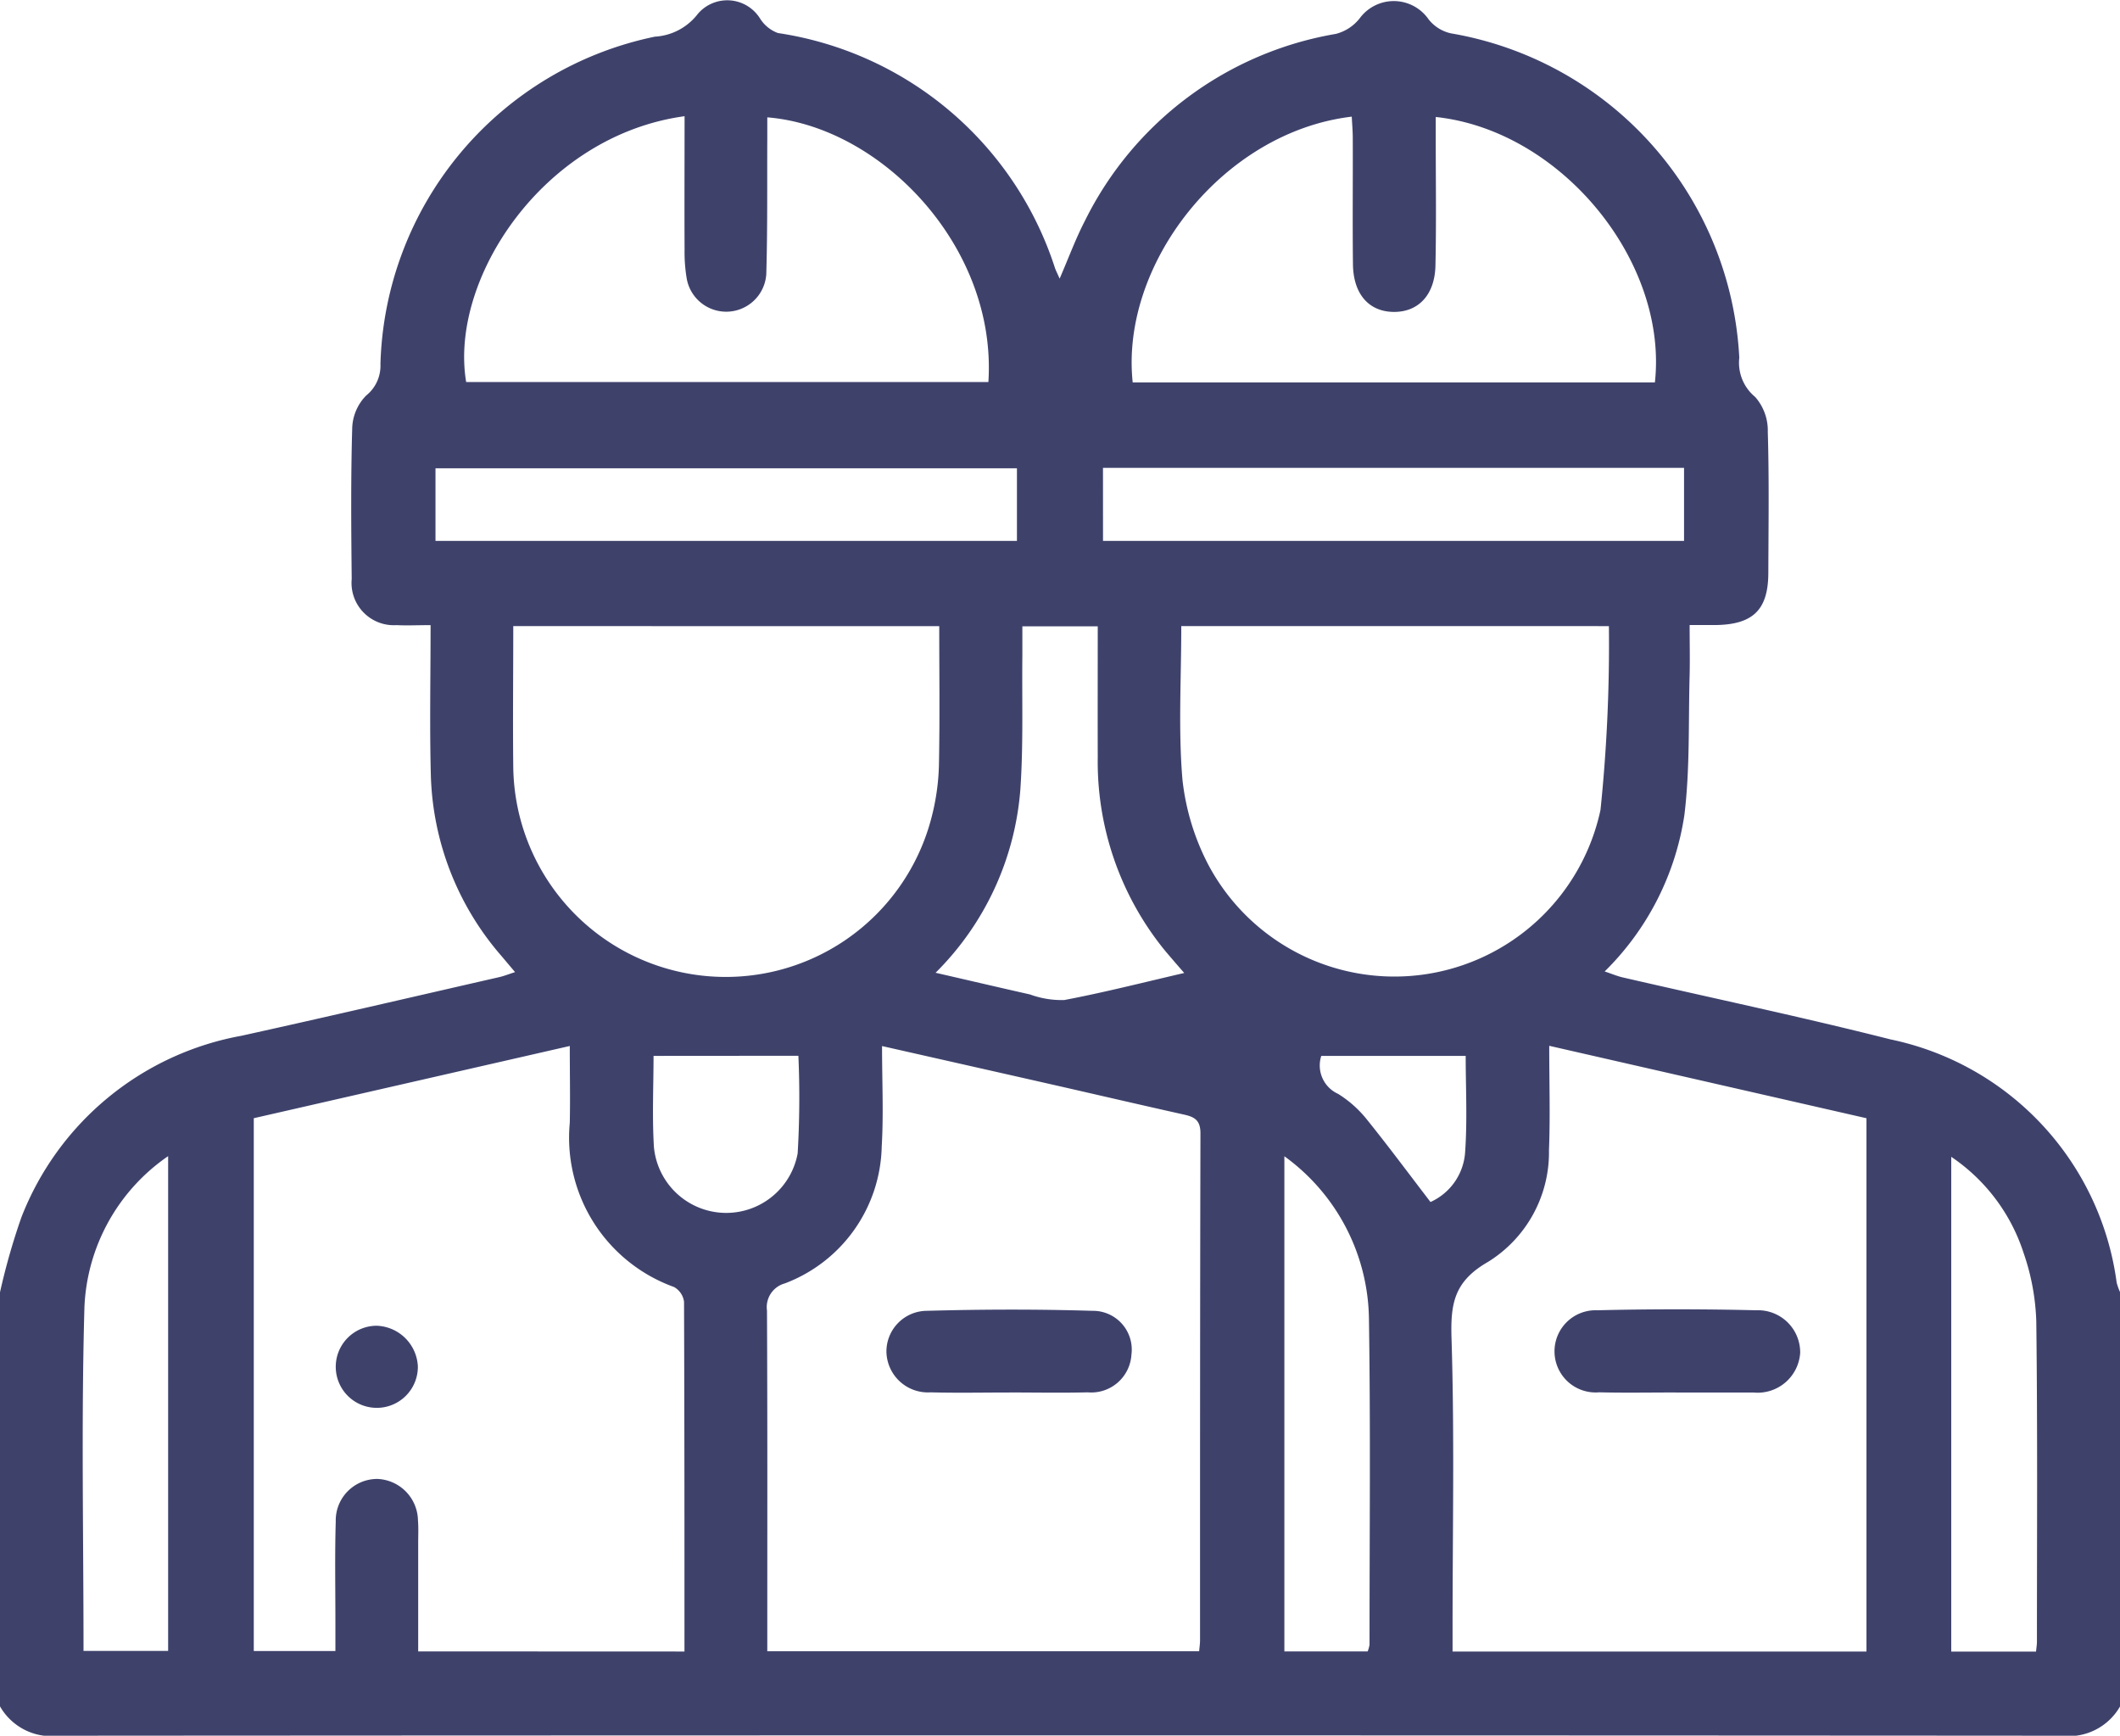 <?xml version="1.0" encoding="UTF-8"?>
<svg xmlns="http://www.w3.org/2000/svg" width="78.176" height="64" viewBox="0 0 78.176 64">
  <g id="Group_16" data-name="Group 16" transform="translate(0 -5.741)">
    <g id="Group_17" data-name="Group 17" transform="translate(0 5.741)">
      <path id="Path_110" data-name="Path 110" d="M0,93.581a24.5,24.5,0,0,1,.791-2.769A10.77,10.77,0,0,1,8.9,84.124c3.175-.7,6.341-1.439,9.511-2.163.171-.039.336-.106.582-.185l-.506-.6a10.589,10.589,0,0,1-2.6-6.688c-.047-1.8-.009-3.6-.009-5.506-.465,0-.864.02-1.26,0a1.559,1.559,0,0,1-1.649-1.7c-.019-1.857-.035-3.715.019-5.571a1.792,1.792,0,0,1,.515-1.195,1.406,1.406,0,0,0,.526-1.158,12.689,12.689,0,0,1,10.12-12.074,2.151,2.151,0,0,0,1.583-.839,1.425,1.425,0,0,1,2.3.177,1.319,1.319,0,0,0,.654.528,12.71,12.71,0,0,1,10.219,8.671c.033.091.078.177.17.384.337-.777.592-1.477.933-2.133a12.691,12.691,0,0,1,9.252-6.89,1.638,1.638,0,0,0,.874-.567,1.56,1.56,0,0,1,2.546.03,1.449,1.449,0,0,0,.82.516A12.8,12.8,0,0,1,64.137,59.121a1.633,1.633,0,0,0,.584,1.446,1.866,1.866,0,0,1,.467,1.288c.052,1.728.026,3.459.02,5.189,0,1.374-.563,1.92-1.958,1.935-.278,0-.557,0-.944,0,0,.639.014,1.24,0,1.841-.048,1.727.015,3.468-.195,5.175a10.213,10.213,0,0,1-2.938,5.757c.268.089.463.173.667.22,3.292.76,6.6,1.456,9.873,2.285a10.589,10.589,0,0,1,8.34,8.967,2.344,2.344,0,0,0,.126.355V108.85a2.18,2.18,0,0,1-2.161,1.082q-36.927-.025-73.854,0A2.18,2.18,0,0,1,0,108.85V93.581M32.526,84.5c0,1.315.059,2.511-.012,3.7a5.52,5.52,0,0,1-3.572,5.054.906.906,0,0,0-.659,1c.019,3.944.011,7.887.011,11.831v.732H44.219c.014-.161.033-.282.033-.4,0-6.233,0-12.467.015-18.7,0-.48-.218-.6-.6-.686-1.537-.343-3.071-.7-4.606-1.05-2.126-.483-4.254-.962-6.533-1.478m-7.288,22.324c0-4.354,0-8.626-.016-12.9a.732.732,0,0,0-.371-.541,5.852,5.852,0,0,1-3.842-6.055c.019-.906,0-1.813,0-2.831L9.358,87.163V106.81h3.01c0-.408,0-.761,0-1.115,0-1.221-.024-2.443.013-3.663a1.53,1.53,0,0,1,1.538-1.568A1.558,1.558,0,0,1,15.413,102c.022.278.008.559.008.839,0,1.316,0,2.631,0,3.984ZM57.129,84.493c0,1.371.04,2.612-.01,3.85a4.748,4.748,0,0,1-2.246,4.117c-1.264.725-1.387,1.551-1.347,2.835.111,3.557.038,7.12.038,10.681v.852H68.827V87.164l-11.7-2.671m-38.2-15.475c0,1.794-.02,3.5,0,5.2a7.836,7.836,0,0,0,15.428,1.838,8.48,8.48,0,0,0,.268-1.878c.036-1.716.012-3.434.012-5.157Zm24.633,0c0,1.949-.113,3.813.043,5.655a8.838,8.838,0,0,0,.966,3.166,7.772,7.772,0,0,0,14.45-2.043,59.3,59.3,0,0,0,.31-6.777Zm-18.324-18.8c-5.214.716-8.679,6.022-8.046,9.8H36.447c.325-4.966-3.936-9.419-8.153-9.759,0,.255,0,.5,0,.752-.008,1.678.012,3.357-.037,5.034a1.48,1.48,0,0,1-2.935.152,5.858,5.858,0,0,1-.078-1.06c-.008-1.622,0-3.245,0-4.924m27.7.029v.828c0,1.551.023,3.1-.011,4.653-.023,1.085-.633,1.719-1.542,1.71s-1.483-.654-1.5-1.746c-.019-1.551,0-3.1-.007-4.654,0-.266-.024-.531-.037-.8-4.771.567-8.543,5.45-8.078,9.8H61.025c.49-4.471-3.466-9.3-8.087-9.788M16.059,65.877H37.5V63.2H16.059Zm24.615,0H62.1V63.182H40.673Zm3,15.937c-.195-.224-.31-.356-.424-.489-.132-.155-.266-.308-.392-.467a11.023,11.023,0,0,1-2.378-7.009c-.005-1.6,0-3.191,0-4.822H37.7c0,.388,0,.738,0,1.088-.018,1.653.04,3.311-.076,4.957A10.685,10.685,0,0,1,34.5,81.8c1.225.281,2.352.545,3.482.8a3.407,3.407,0,0,0,1.26.206c1.445-.273,2.872-.637,4.435-1m-40.589,25H6.2V88.562a7.114,7.114,0,0,0-3.086,5.552c-.12,4.211-.034,8.428-.034,12.693m72,.024c.015-.163.033-.261.033-.36,0-3.938.025-7.877-.024-11.815a8.475,8.475,0,0,0-.469-2.528,6.794,6.794,0,0,0-2.667-3.541v18.243ZM47.362,88.567v18.256h3.071a1.1,1.1,0,0,0,.069-.249c0-3.99.04-7.98-.021-11.969a7.519,7.519,0,0,0-3.119-6.039M24.1,84.865c0,1.084-.055,2.228.014,3.363a2.678,2.678,0,0,0,5.3.233,35.211,35.211,0,0,0,.027-3.6Zm29.948,0H48.723a1.147,1.147,0,0,0,.619,1.4,4.185,4.185,0,0,1,1.026.9c.807,1,1.569,2.027,2.382,3.088a2.172,2.172,0,0,0,1.276-1.82c.086-1.206.022-2.422.022-3.569" transform="translate(0 -45.932)" fill="#3e426b"></path>
      <path id="Path_125" data-name="Path 125" d="M218.613,365.245c-.967,0-1.934.02-2.9-.006a1.531,1.531,0,0,1-1.627-1.473,1.5,1.5,0,0,1,1.488-1.533c2.033-.056,4.07-.062,6.1,0a1.43,1.43,0,0,1,1.446,1.618,1.484,1.484,0,0,1-1.609,1.388c-.966.024-1.933.005-2.9.005" transform="translate(-181.398 -313.9)" fill="#3e426b"></path>
      <path id="Path_126" data-name="Path 126" d="M84.112,367.582a1.514,1.514,0,1,1-1.529-1.5,1.576,1.576,0,0,1,1.529,1.5" transform="translate(-68.703 -317.199)" fill="#3e426b"></path>
      <path id="Path_127" data-name="Path 127" d="M379.857,365.2c-.938,0-1.878.017-2.815-.006a1.516,1.516,0,1,1-.067-3.025q2.928-.071,5.858,0a1.555,1.555,0,0,1,1.622,1.563,1.573,1.573,0,0,1-1.706,1.471c-.051,0-.1,0-.152,0h-2.739" transform="translate(-318.072 -313.856)" fill="#3e426b"></path>
    </g>
  </g>
</svg>
